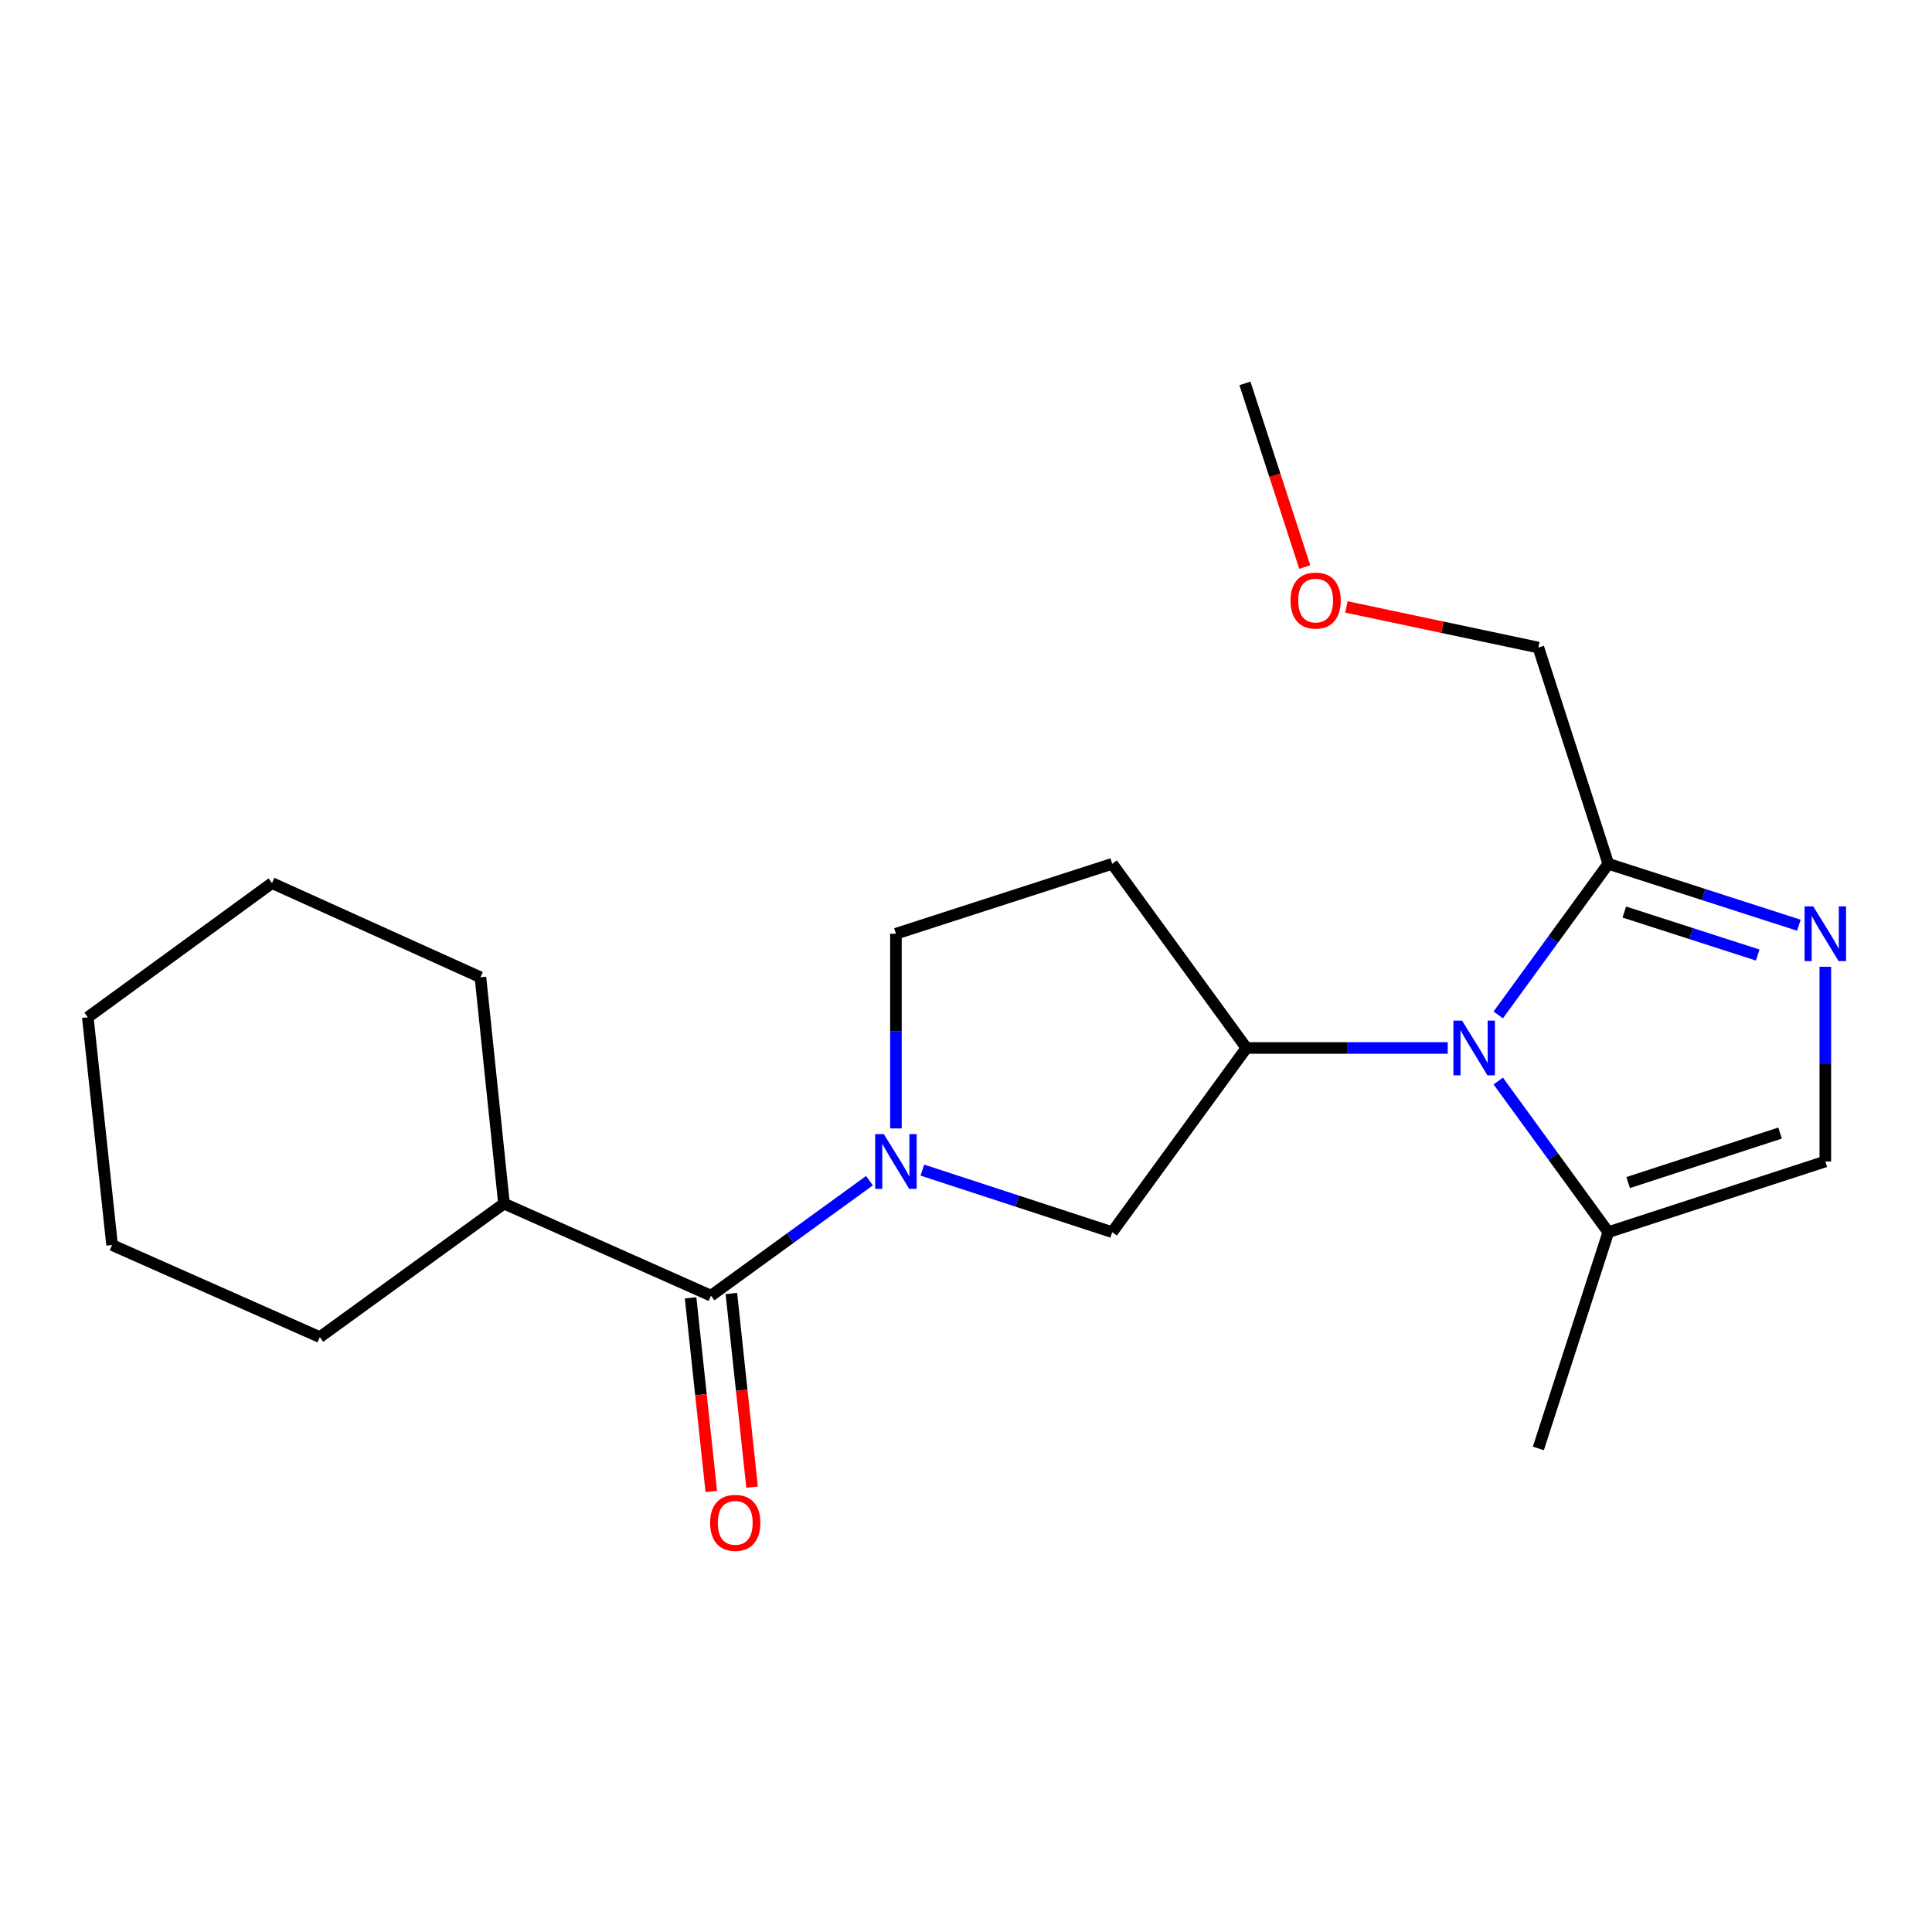 <?xml version='1.0' encoding='iso-8859-1'?>
<svg version='1.1' baseProfile='full'
              xmlns='http://www.w3.org/2000/svg'
                      xmlns:rdkit='http://www.rdkit.org/xml'
                      xmlns:xlink='http://www.w3.org/1999/xlink'
                  xml:space='preserve'
width='1000px' height='1000px' viewBox='0 0 1000 1000'>
<!-- END OF HEADER -->
<rect style='opacity:1.0;fill:#FFFFFF;stroke:none' width='1000' height='1000' x='0' y='0'> </rect>
<path class='bond-2' d='M 749.339,542.428 L 697.242,542.428' style='fill:none;fill-rule:evenodd;stroke:#0000FF;stroke-width:6px;stroke-linecap:butt;stroke-linejoin:miter;stroke-opacity:1' />
<path class='bond-2' d='M 697.242,542.428 L 645.144,542.428' style='fill:none;fill-rule:evenodd;stroke:#000000;stroke-width:6px;stroke-linecap:butt;stroke-linejoin:miter;stroke-opacity:1' />
<path class='bond-4' d='M 775.487,525.319 L 803.971,486.212' style='fill:none;fill-rule:evenodd;stroke:#0000FF;stroke-width:6px;stroke-linecap:butt;stroke-linejoin:miter;stroke-opacity:1' />
<path class='bond-4' d='M 803.971,486.212 L 832.455,447.104' style='fill:none;fill-rule:evenodd;stroke:#000000;stroke-width:6px;stroke-linecap:butt;stroke-linejoin:miter;stroke-opacity:1' />
<path class='bond-5' d='M 775.485,559.536 L 803.97,598.65' style='fill:none;fill-rule:evenodd;stroke:#0000FF;stroke-width:6px;stroke-linecap:butt;stroke-linejoin:miter;stroke-opacity:1' />
<path class='bond-5' d='M 803.97,598.65 L 832.455,637.763' style='fill:none;fill-rule:evenodd;stroke:#000000;stroke-width:6px;stroke-linecap:butt;stroke-linejoin:miter;stroke-opacity:1' />
<path class='bond-0' d='M 477.413,605.647 L 526.541,621.705' style='fill:none;fill-rule:evenodd;stroke:#0000FF;stroke-width:6px;stroke-linecap:butt;stroke-linejoin:miter;stroke-opacity:1' />
<path class='bond-0' d='M 526.541,621.705 L 575.668,637.763' style='fill:none;fill-rule:evenodd;stroke:#000000;stroke-width:6px;stroke-linecap:butt;stroke-linejoin:miter;stroke-opacity:1' />
<path class='bond-3' d='M 450.032,611.113 L 409.018,640.876' style='fill:none;fill-rule:evenodd;stroke:#0000FF;stroke-width:6px;stroke-linecap:butt;stroke-linejoin:miter;stroke-opacity:1' />
<path class='bond-3' d='M 409.018,640.876 L 368.004,670.639' style='fill:none;fill-rule:evenodd;stroke:#000000;stroke-width:6px;stroke-linecap:butt;stroke-linejoin:miter;stroke-opacity:1' />
<path class='bond-22' d='M 463.729,584.067 L 463.729,533.686' style='fill:none;fill-rule:evenodd;stroke:#0000FF;stroke-width:6px;stroke-linecap:butt;stroke-linejoin:miter;stroke-opacity:1' />
<path class='bond-22' d='M 463.729,533.686 L 463.729,483.304' style='fill:none;fill-rule:evenodd;stroke:#000000;stroke-width:6px;stroke-linecap:butt;stroke-linejoin:miter;stroke-opacity:1' />
<path class='bond-1' d='M 931.093,478.892 L 881.774,462.998' style='fill:none;fill-rule:evenodd;stroke:#0000FF;stroke-width:6px;stroke-linecap:butt;stroke-linejoin:miter;stroke-opacity:1' />
<path class='bond-1' d='M 881.774,462.998 L 832.455,447.104' style='fill:none;fill-rule:evenodd;stroke:#000000;stroke-width:6px;stroke-linecap:butt;stroke-linejoin:miter;stroke-opacity:1' />
<path class='bond-1' d='M 909.786,494.326 L 875.263,483.2' style='fill:none;fill-rule:evenodd;stroke:#0000FF;stroke-width:6px;stroke-linecap:butt;stroke-linejoin:miter;stroke-opacity:1' />
<path class='bond-1' d='M 875.263,483.2 L 840.74,472.074' style='fill:none;fill-rule:evenodd;stroke:#000000;stroke-width:6px;stroke-linecap:butt;stroke-linejoin:miter;stroke-opacity:1' />
<path class='bond-21' d='M 944.783,500.411 L 944.783,550.792' style='fill:none;fill-rule:evenodd;stroke:#0000FF;stroke-width:6px;stroke-linecap:butt;stroke-linejoin:miter;stroke-opacity:1' />
<path class='bond-21' d='M 944.783,550.792 L 944.783,601.174' style='fill:none;fill-rule:evenodd;stroke:#000000;stroke-width:6px;stroke-linecap:butt;stroke-linejoin:miter;stroke-opacity:1' />
<path class='bond-7' d='M 645.144,542.428 L 575.668,637.763' style='fill:none;fill-rule:evenodd;stroke:#000000;stroke-width:6px;stroke-linecap:butt;stroke-linejoin:miter;stroke-opacity:1' />
<path class='bond-8' d='M 645.144,542.428 L 575.668,447.104' style='fill:none;fill-rule:evenodd;stroke:#000000;stroke-width:6px;stroke-linecap:butt;stroke-linejoin:miter;stroke-opacity:1' />
<path class='bond-10' d='M 357.452,671.766 L 362.808,721.881' style='fill:none;fill-rule:evenodd;stroke:#000000;stroke-width:6px;stroke-linecap:butt;stroke-linejoin:miter;stroke-opacity:1' />
<path class='bond-10' d='M 362.808,721.881 L 368.164,771.996' style='fill:none;fill-rule:evenodd;stroke:#FF0000;stroke-width:6px;stroke-linecap:butt;stroke-linejoin:miter;stroke-opacity:1' />
<path class='bond-10' d='M 378.557,669.511 L 383.913,719.626' style='fill:none;fill-rule:evenodd;stroke:#000000;stroke-width:6px;stroke-linecap:butt;stroke-linejoin:miter;stroke-opacity:1' />
<path class='bond-10' d='M 383.913,719.626 L 389.269,769.741' style='fill:none;fill-rule:evenodd;stroke:#FF0000;stroke-width:6px;stroke-linecap:butt;stroke-linejoin:miter;stroke-opacity:1' />
<path class='bond-11' d='M 368.004,670.639 L 260.865,622.977' style='fill:none;fill-rule:evenodd;stroke:#000000;stroke-width:6px;stroke-linecap:butt;stroke-linejoin:miter;stroke-opacity:1' />
<path class='bond-12' d='M 832.455,447.104 L 796.255,335.165' style='fill:none;fill-rule:evenodd;stroke:#000000;stroke-width:6px;stroke-linecap:butt;stroke-linejoin:miter;stroke-opacity:1' />
<path class='bond-6' d='M 832.455,637.763 L 944.783,601.174' style='fill:none;fill-rule:evenodd;stroke:#000000;stroke-width:6px;stroke-linecap:butt;stroke-linejoin:miter;stroke-opacity:1' />
<path class='bond-6' d='M 842.731,612.094 L 921.36,586.481' style='fill:none;fill-rule:evenodd;stroke:#000000;stroke-width:6px;stroke-linecap:butt;stroke-linejoin:miter;stroke-opacity:1' />
<path class='bond-13' d='M 832.455,637.763 L 796.255,749.702' style='fill:none;fill-rule:evenodd;stroke:#000000;stroke-width:6px;stroke-linecap:butt;stroke-linejoin:miter;stroke-opacity:1' />
<path class='bond-9' d='M 575.668,447.104 L 463.729,483.304' style='fill:none;fill-rule:evenodd;stroke:#000000;stroke-width:6px;stroke-linecap:butt;stroke-linejoin:miter;stroke-opacity:1' />
<path class='bond-15' d='M 260.865,622.977 L 165.541,692.088' style='fill:none;fill-rule:evenodd;stroke:#000000;stroke-width:6px;stroke-linecap:butt;stroke-linejoin:miter;stroke-opacity:1' />
<path class='bond-16' d='M 260.865,622.977 L 248.672,505.838' style='fill:none;fill-rule:evenodd;stroke:#000000;stroke-width:6px;stroke-linecap:butt;stroke-linejoin:miter;stroke-opacity:1' />
<path class='bond-14' d='M 796.255,335.165 L 746.584,324.654' style='fill:none;fill-rule:evenodd;stroke:#000000;stroke-width:6px;stroke-linecap:butt;stroke-linejoin:miter;stroke-opacity:1' />
<path class='bond-14' d='M 746.584,324.654 L 696.914,314.143' style='fill:none;fill-rule:evenodd;stroke:#FF0000;stroke-width:6px;stroke-linecap:butt;stroke-linejoin:miter;stroke-opacity:1' />
<path class='bond-17' d='M 675.341,293.495 L 659.859,245.968' style='fill:none;fill-rule:evenodd;stroke:#FF0000;stroke-width:6px;stroke-linecap:butt;stroke-linejoin:miter;stroke-opacity:1' />
<path class='bond-17' d='M 659.859,245.968 L 644.378,198.441' style='fill:none;fill-rule:evenodd;stroke:#000000;stroke-width:6px;stroke-linecap:butt;stroke-linejoin:miter;stroke-opacity:1' />
<path class='bond-19' d='M 165.541,692.088 L 58.013,644.426' style='fill:none;fill-rule:evenodd;stroke:#000000;stroke-width:6px;stroke-linecap:butt;stroke-linejoin:miter;stroke-opacity:1' />
<path class='bond-18' d='M 248.672,505.838 L 140.779,457.079' style='fill:none;fill-rule:evenodd;stroke:#000000;stroke-width:6px;stroke-linecap:butt;stroke-linejoin:miter;stroke-opacity:1' />
<path class='bond-20' d='M 140.779,457.079 L 45.455,526.556' style='fill:none;fill-rule:evenodd;stroke:#000000;stroke-width:6px;stroke-linecap:butt;stroke-linejoin:miter;stroke-opacity:1' />
<path class='bond-23' d='M 58.013,644.426 L 45.455,526.556' style='fill:none;fill-rule:evenodd;stroke:#000000;stroke-width:6px;stroke-linecap:butt;stroke-linejoin:miter;stroke-opacity:1' />
<path  class='atom-0' d='M 756.766 528.268
L 766.046 543.268
Q 766.966 544.748, 768.446 547.428
Q 769.926 550.108, 770.006 550.268
L 770.006 528.268
L 773.766 528.268
L 773.766 556.588
L 769.886 556.588
L 759.926 540.188
Q 758.766 538.268, 757.526 536.068
Q 756.326 533.868, 755.966 533.188
L 755.966 556.588
L 752.286 556.588
L 752.286 528.268
L 756.766 528.268
' fill='#0000FF'/>
<path  class='atom-1' d='M 457.469 587.014
L 466.749 602.014
Q 467.669 603.494, 469.149 606.174
Q 470.629 608.854, 470.709 609.014
L 470.709 587.014
L 474.469 587.014
L 474.469 615.334
L 470.589 615.334
L 460.629 598.934
Q 459.469 597.014, 458.229 594.814
Q 457.029 592.614, 456.669 591.934
L 456.669 615.334
L 452.989 615.334
L 452.989 587.014
L 457.469 587.014
' fill='#0000FF'/>
<path  class='atom-2' d='M 938.523 469.144
L 947.803 484.144
Q 948.723 485.624, 950.203 488.304
Q 951.683 490.984, 951.763 491.144
L 951.763 469.144
L 955.523 469.144
L 955.523 497.464
L 951.643 497.464
L 941.683 481.064
Q 940.523 479.144, 939.283 476.944
Q 938.083 474.744, 937.723 474.064
L 937.723 497.464
L 934.043 497.464
L 934.043 469.144
L 938.523 469.144
' fill='#0000FF'/>
<path  class='atom-11' d='M 367.562 788.223
Q 367.562 781.423, 370.922 777.623
Q 374.282 773.823, 380.562 773.823
Q 386.842 773.823, 390.202 777.623
Q 393.562 781.423, 393.562 788.223
Q 393.562 795.103, 390.162 799.023
Q 386.762 802.903, 380.562 802.903
Q 374.322 802.903, 370.922 799.023
Q 367.562 795.143, 367.562 788.223
M 380.562 799.703
Q 384.882 799.703, 387.202 796.823
Q 389.562 793.903, 389.562 788.223
Q 389.562 782.663, 387.202 779.863
Q 384.882 777.023, 380.562 777.023
Q 376.242 777.023, 373.882 779.823
Q 371.562 782.623, 371.562 788.223
Q 371.562 793.943, 373.882 796.823
Q 376.242 799.703, 380.562 799.703
' fill='#FF0000'/>
<path  class='atom-15' d='M 667.968 310.848
Q 667.968 304.048, 671.328 300.248
Q 674.688 296.448, 680.968 296.448
Q 687.248 296.448, 690.608 300.248
Q 693.968 304.048, 693.968 310.848
Q 693.968 317.728, 690.568 321.648
Q 687.168 325.528, 680.968 325.528
Q 674.728 325.528, 671.328 321.648
Q 667.968 317.768, 667.968 310.848
M 680.968 322.328
Q 685.288 322.328, 687.608 319.448
Q 689.968 316.528, 689.968 310.848
Q 689.968 305.288, 687.608 302.488
Q 685.288 299.648, 680.968 299.648
Q 676.648 299.648, 674.288 302.448
Q 671.968 305.248, 671.968 310.848
Q 671.968 316.568, 674.288 319.448
Q 676.648 322.328, 680.968 322.328
' fill='#FF0000'/>
</svg>
